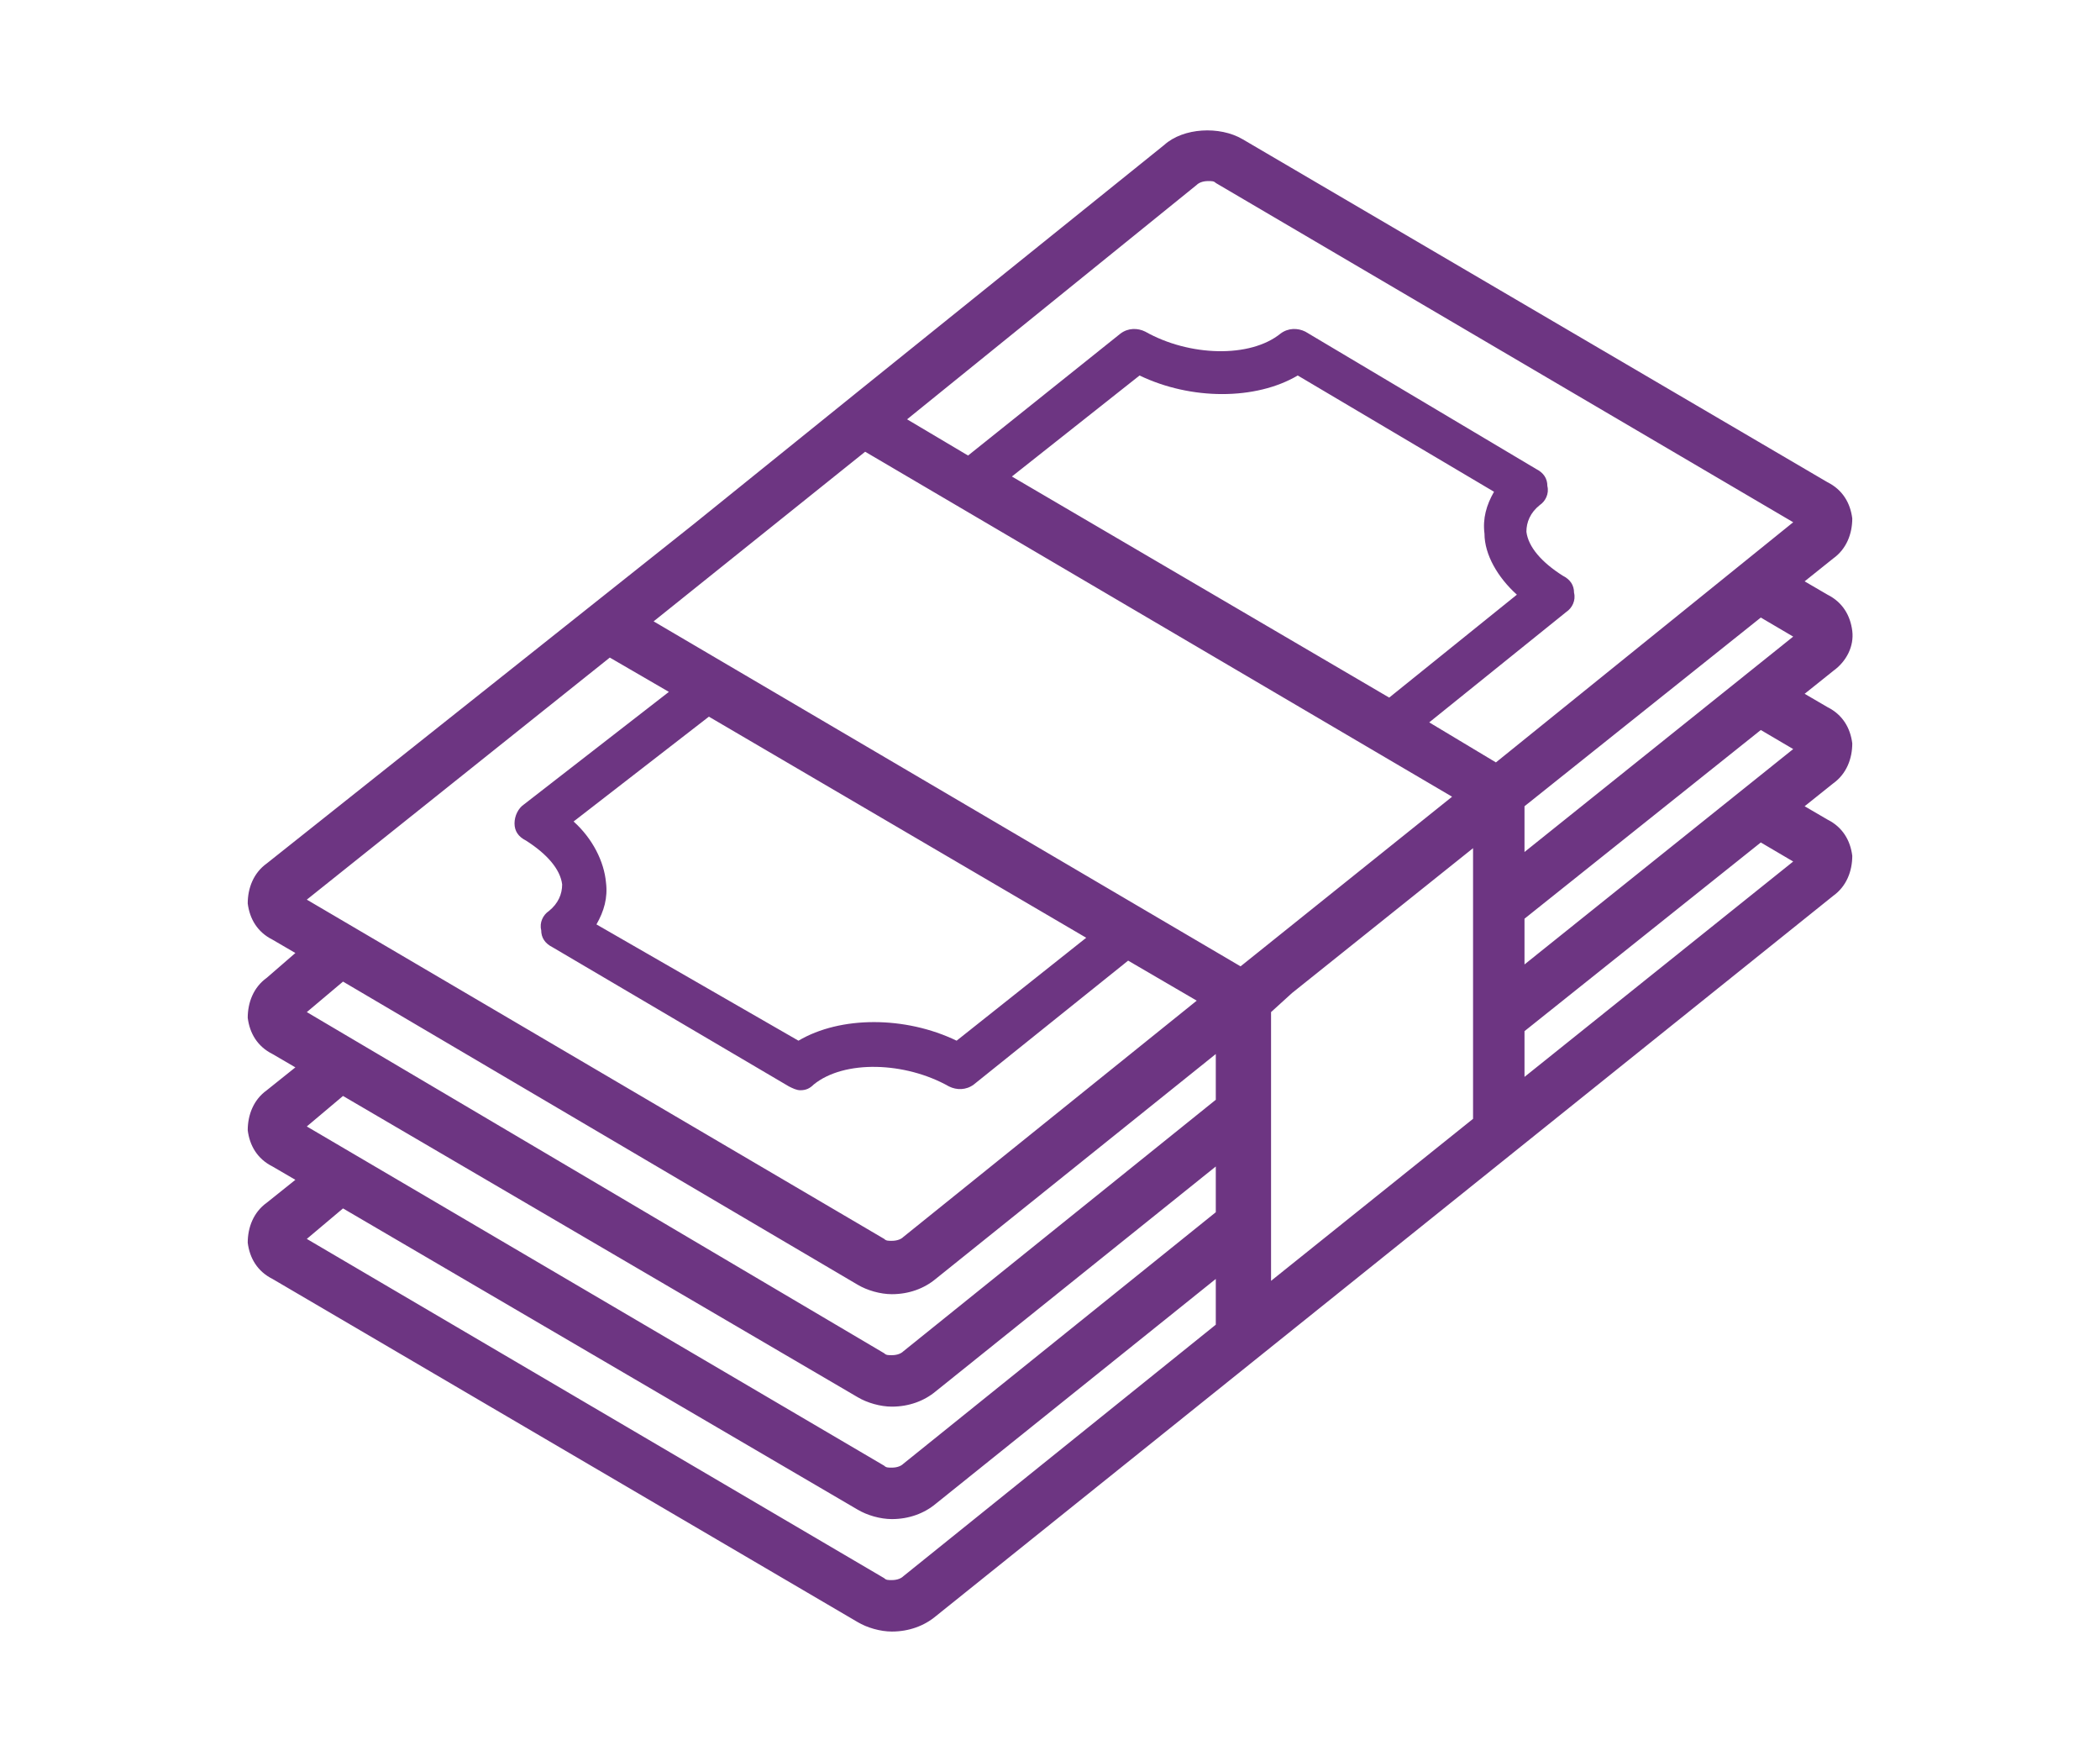 <?xml version="1.0" encoding="utf-8"?>
<!-- Generator: Adobe Illustrator 22.1.0, SVG Export Plug-In . SVG Version: 6.00 Build 0)  -->
<svg version="1.1" id="Calque_1" xmlns="http://www.w3.org/2000/svg" xmlns:xlink="http://www.w3.org/1999/xlink" x="0px" y="0px"
	 viewBox="0 0 110.2 92.4" style="enable-background:new 0 0 110.2 92.4;" xml:space="preserve">
<style type="text/css">
	.st0{fill:#6D3582;}
</style>
<path class="st0" d="M97.2,33.1c-0.1-0.8-0.5-1.5-1.3-1.9l-1.2-0.7l1.5-1.2c0.7-0.5,1-1.3,1-2.1c-0.1-0.8-0.5-1.5-1.3-1.9l-30.7-18
	c-1.2-0.7-3.1-0.6-4.1,0.3L45.2,20.4l0,0l-8.8,7.1L14,45.3c-0.7,0.5-1,1.3-1,2.1c0.1,0.8,0.5,1.5,1.3,1.9l1.2,0.7L14,51.3
	c-0.7,0.5-1,1.3-1,2.1c0.1,0.8,0.5,1.5,1.3,1.9l1.2,0.7L14,57.2c-0.7,0.5-1,1.3-1,2.1c0.1,0.8,0.5,1.5,1.3,1.9l1.2,0.7L14,63.1
	c-0.7,0.5-1,1.3-1,2.1c0.1,0.8,0.5,1.5,1.3,1.9l30.7,18c0.5,0.3,1.2,0.5,1.8,0.5c0.9,0,1.7-0.3,2.3-0.8l47.1-37.8
	c0.7-0.5,1-1.3,1-2.1c-0.1-0.8-0.5-1.5-1.3-1.9l-1.2-0.7l1.5-1.2c0.7-0.5,1-1.3,1-2.1c-0.1-0.8-0.5-1.5-1.3-1.9l-1.2-0.7l1.5-1.2
	C96.9,34.7,97.3,33.9,97.2,33.1z M94.1,33.4L80,44.7v-2.4l0,0l12.4-9.9L94.1,33.4z M30.1,43.1l7.1-5.5L57,49.2l-6.8,5.4
	c-2.7-1.3-6.1-1.3-8.3,0l-10.6-6.1c0.4-0.7,0.6-1.4,0.5-2.2C31.7,45.2,31.1,44,30.1,43.1z M34.3,32.6l11.1-8.9l30.8,18.1l-11.1,8.9
	L34.3,32.6z M79.6,31.2l-6.7,5.4L53.1,25l6.7-5.3c2.7,1.3,6.1,1.3,8.3,0l10.3,6.1c-0.4,0.7-0.6,1.4-0.5,2.2
	C77.9,29.1,78.6,30.3,79.6,31.2z M67.8,52.1l6-4.8l3.5-2.8v14.2l-10.6,8.5V53.1L67.8,52.1z M62.8,9.7c0.1-0.1,0.3-0.2,0.6-0.2
	c0.2,0,0.3,0,0.4,0.1l30.3,17.8L78.5,40L75,37.9l7.2-5.8c0.3-0.2,0.5-0.6,0.4-1c0-0.4-0.2-0.7-0.6-0.9c-1.1-0.7-1.8-1.5-1.9-2.3
	c0-0.5,0.2-1,0.7-1.4c0.3-0.2,0.5-0.6,0.4-1c0-0.4-0.2-0.7-0.6-0.9l-12.1-7.2c-0.4-0.2-0.9-0.2-1.3,0.1c-1.6,1.3-4.8,1.2-7.1-0.1
	c-0.4-0.2-0.9-0.2-1.3,0.1l-8,6.4l-3.2-1.9L62.8,9.7z M32,34.5l3.1,1.8l-7.6,5.9c-0.3,0.2-0.5,0.6-0.5,1s0.2,0.7,0.6,0.9
	c1.1,0.7,1.8,1.5,1.9,2.3c0,0.5-0.2,1-0.7,1.4c-0.3,0.2-0.5,0.6-0.4,1c0,0.4,0.2,0.7,0.6,0.9L41.4,57c0.2,0.1,0.4,0.2,0.6,0.2
	c0.3,0,0.5-0.1,0.7-0.3c1.6-1.3,4.8-1.2,7.1,0.1c0.4,0.2,0.9,0.2,1.3-0.1l8.1-6.5l3.6,2.1L47.4,64.9c-0.1,0.1-0.3,0.2-0.6,0.2
	c-0.2,0-0.3,0-0.4-0.1L16.1,47.2L32,34.5z M45,67.4c0.5,0.3,1.2,0.5,1.8,0.5c0.9,0,1.7-0.3,2.3-0.8l14.7-11.8v2.4L47.4,70.9
	c-0.1,0.1-0.3,0.2-0.6,0.2c-0.2,0-0.3,0-0.4-0.1L16.1,53.1l1.9-1.6L45,67.4z M45,73.3c0.5,0.3,1.2,0.5,1.8,0.5
	c0.9,0,1.7-0.3,2.3-0.8l14.7-11.8v2.4L47.4,76.8c-0.1,0.1-0.3,0.2-0.6,0.2c-0.2,0-0.3,0-0.4-0.1L16.1,59.1l1.9-1.6L45,73.3z
	 M47.4,82.7c-0.1,0.1-0.3,0.2-0.6,0.2c-0.2,0-0.3,0-0.4-0.1L16.1,65l1.9-1.6L45,79.2c0.5,0.3,1.2,0.5,1.8,0.5c0.9,0,1.7-0.3,2.3-0.8
	l14.7-11.8v2.4L47.4,82.7z M94.1,45.2L80,56.5v-2.4l12.4-9.9L94.1,45.2z M94.1,39.3L80,50.6v-2.4l12.4-9.9L94.1,39.3z"/>
</svg>
